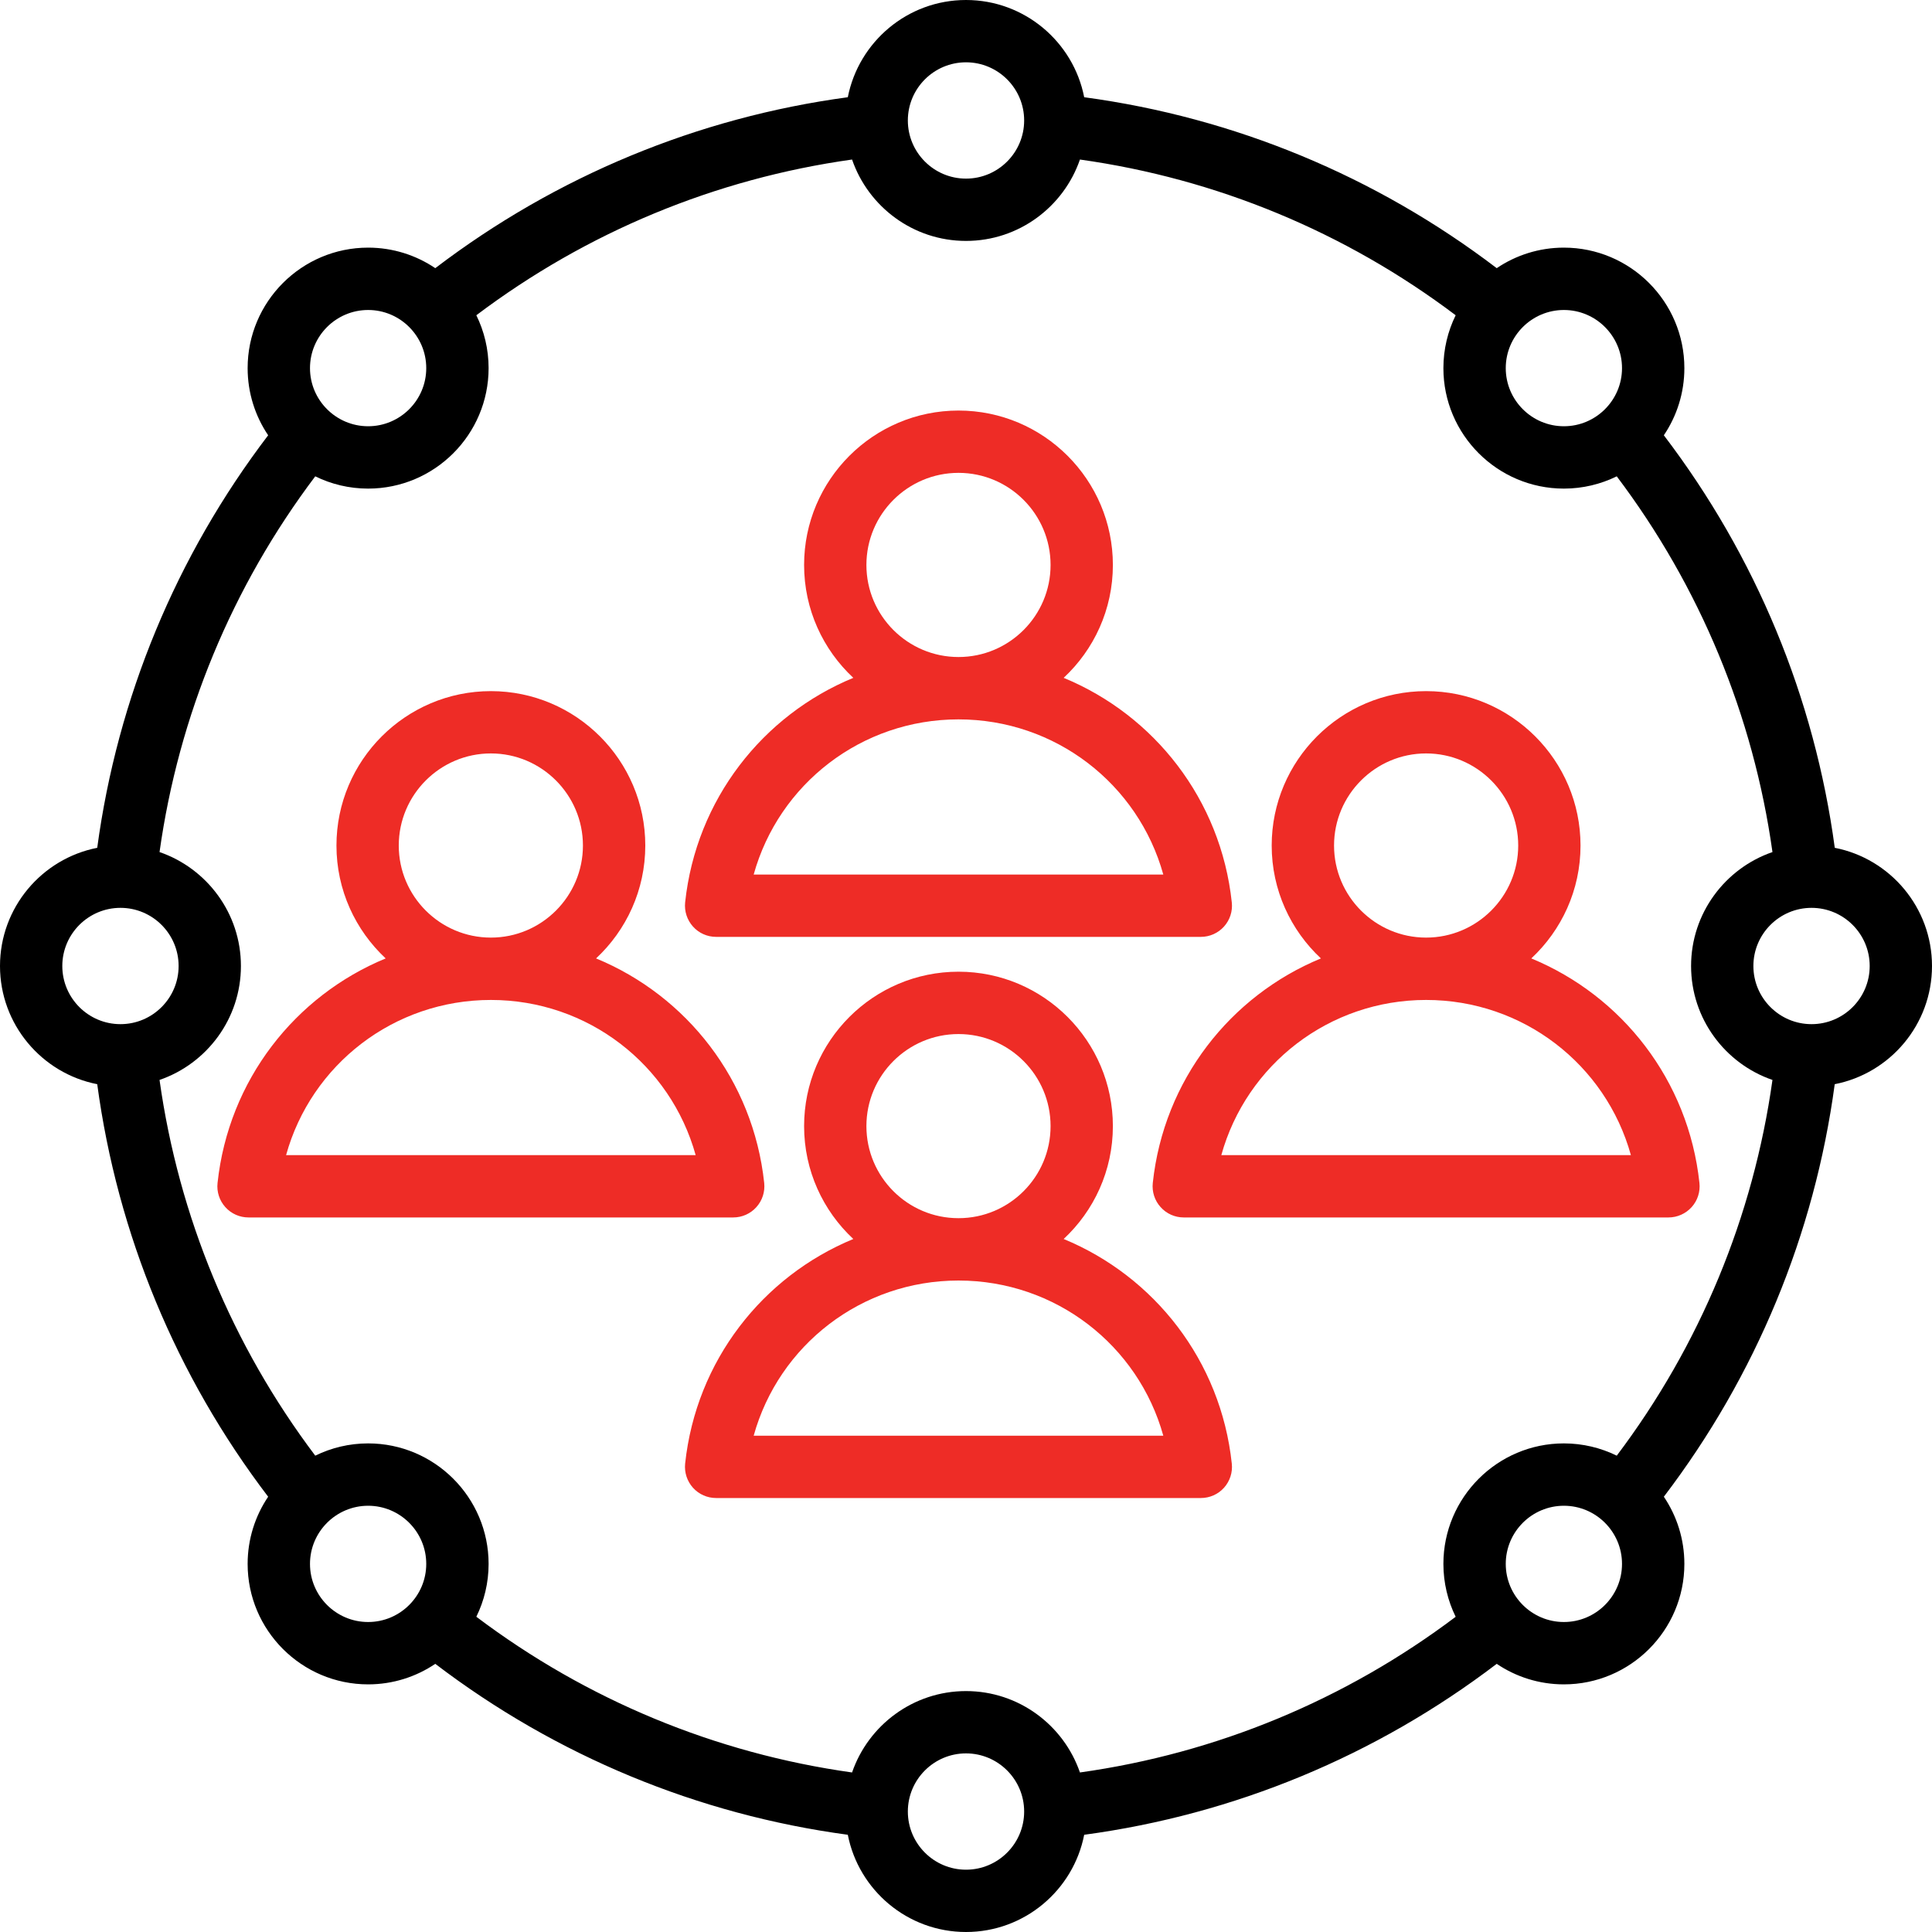 <svg xmlns="http://www.w3.org/2000/svg" width="40" height="40" viewBox="0 0 40 40" fill="none"><path d="M40 20C40 18.789 39.133 17.777 37.987 17.553C37.568 14.445 36.353 11.513 34.448 9.012C34.716 8.615 34.873 8.136 34.873 7.622C34.873 6.246 33.754 5.127 32.378 5.127C31.864 5.127 31.385 5.284 30.988 5.552C28.487 3.647 25.555 2.432 22.447 2.013C22.223 0.867 21.211 0 20 0C18.789 0 17.778 0.867 17.553 2.013C14.445 2.432 11.513 3.647 9.012 5.552C8.615 5.284 8.136 5.127 7.622 5.127C6.246 5.127 5.127 6.246 5.127 7.622C5.127 8.136 5.284 8.615 5.552 9.012C3.647 11.513 2.432 14.445 2.013 17.553C0.867 17.778 0 18.789 0 20C0 21.211 0.867 22.223 2.013 22.447C2.432 25.555 3.647 28.487 5.552 30.988C5.284 31.385 5.127 31.864 5.127 32.379C5.127 33.754 6.246 34.873 7.622 34.873C8.136 34.873 8.615 34.716 9.012 34.448C11.513 36.353 14.445 37.568 17.553 37.987C17.777 39.133 18.789 40 20 40C21.211 40 22.223 39.133 22.447 37.987C25.555 37.568 28.487 36.353 30.988 34.448C31.385 34.716 31.864 34.873 32.378 34.873C33.754 34.873 34.873 33.754 34.873 32.379C34.873 31.864 34.716 31.385 34.448 30.988C36.353 28.487 37.568 25.555 37.986 22.447C39.133 22.223 40 21.211 40 20ZM38.71 20C38.71 20.664 38.17 21.204 37.506 21.204C36.842 21.204 36.302 20.664 36.302 20C36.302 19.336 36.842 18.796 37.506 18.796C38.17 18.796 38.71 19.336 38.71 20ZM32.379 6.418C33.042 6.418 33.582 6.958 33.582 7.622C33.582 8.285 33.042 8.825 32.379 8.825C31.715 8.825 31.175 8.285 31.175 7.622C31.175 6.958 31.715 6.418 32.379 6.418ZM20 1.29C20.664 1.29 21.204 1.83 21.204 2.494C21.204 3.158 20.664 3.698 20 3.698C19.336 3.698 18.796 3.158 18.796 2.494C18.796 1.83 19.336 1.29 20 1.29ZM7.622 6.418C8.285 6.418 8.825 6.958 8.825 7.622C8.825 8.285 8.285 8.825 7.622 8.825C6.958 8.825 6.418 8.285 6.418 7.622C6.418 6.958 6.958 6.418 7.622 6.418ZM1.29 20C1.29 19.336 1.83 18.796 2.494 18.796C3.158 18.796 3.698 19.336 3.698 20C3.698 20.664 3.158 21.204 2.494 21.204C1.83 21.204 1.29 20.664 1.29 20ZM7.622 33.582C6.958 33.582 6.418 33.042 6.418 32.379C6.418 31.715 6.958 31.175 7.622 31.175C8.285 31.175 8.825 31.715 8.825 32.379C8.825 33.042 8.285 33.582 7.622 33.582ZM20 38.71C19.336 38.71 18.796 38.17 18.796 37.506C18.796 36.842 19.336 36.302 20 36.302C20.664 36.302 21.204 36.842 21.204 37.506C21.204 38.17 20.664 38.71 20 38.71ZM20 35.012C18.908 35.012 17.978 35.718 17.641 36.697C14.815 36.301 12.146 35.196 9.862 33.473C10.024 33.143 10.116 32.771 10.116 32.379C10.116 31.003 8.997 29.884 7.621 29.884C7.229 29.884 6.857 29.976 6.527 30.138C4.804 27.853 3.699 25.185 3.303 22.359C4.282 22.022 4.988 21.092 4.988 20C4.988 18.908 4.282 17.978 3.303 17.641C3.699 14.815 4.804 12.146 6.527 9.862C6.857 10.024 7.229 10.116 7.621 10.116C8.997 10.116 10.116 8.997 10.116 7.621C10.116 7.229 10.024 6.857 9.862 6.527C12.147 4.804 14.815 3.699 17.641 3.303C17.978 4.282 18.908 4.988 20 4.988C21.092 4.988 22.022 4.282 22.359 3.303C25.185 3.699 27.854 4.804 30.138 6.527C29.976 6.857 29.884 7.229 29.884 7.622C29.884 8.997 31.003 10.116 32.379 10.116C32.771 10.116 33.143 10.024 33.473 9.862C35.196 12.146 36.301 14.815 36.697 17.641C35.718 17.978 35.012 18.908 35.012 20C35.012 21.092 35.718 22.022 36.697 22.359C36.301 25.186 35.196 27.854 33.473 30.138C33.143 29.976 32.771 29.884 32.379 29.884C31.003 29.884 29.884 31.003 29.884 32.379C29.884 32.771 29.976 33.143 30.138 33.474C27.853 35.196 25.185 36.301 22.359 36.697C22.022 35.718 21.092 35.012 20 35.012ZM32.379 33.582C31.715 33.582 31.175 33.042 31.175 32.379C31.175 31.715 31.715 31.175 32.379 31.175C33.042 31.175 33.582 31.715 33.582 32.379C33.582 33.042 33.042 33.582 32.379 33.582Z" fill="black"></path><path d="M14.827 19.397L24.862 19.397C25.045 19.397 25.22 19.319 25.342 19.183C25.464 19.047 25.523 18.866 25.503 18.683C25.276 16.552 23.897 14.807 22.022 14.034C22.649 13.45 23.041 12.619 23.041 11.697C23.041 9.934 21.607 8.5 19.845 8.5C18.082 8.5 16.648 9.934 16.648 11.697C16.648 12.619 17.04 13.45 17.667 14.034C15.792 14.807 14.413 16.552 14.185 18.683C14.166 18.866 14.225 19.047 14.347 19.183C14.469 19.32 14.644 19.397 14.827 19.397ZM19.845 9.79C20.896 9.79 21.751 10.646 21.751 11.697C21.751 12.748 20.896 13.603 19.845 13.603C18.793 13.603 17.938 12.748 17.938 11.697C17.938 10.646 18.793 9.79 19.845 9.79ZM19.844 14.894C21.853 14.894 23.565 16.233 24.085 18.107L15.604 18.107C16.124 16.233 17.836 14.894 19.844 14.894ZM25.342 30.802C25.464 30.665 25.523 30.484 25.503 30.302C25.276 28.17 23.897 26.426 22.022 25.652C22.649 25.068 23.041 24.237 23.041 23.315C23.041 21.552 21.607 20.118 19.845 20.118C18.082 20.118 16.648 21.552 16.648 23.315C16.648 24.237 17.04 25.068 17.667 25.652C15.792 26.426 14.413 28.17 14.185 30.302C14.166 30.484 14.225 30.666 14.347 30.802C14.469 30.938 14.644 31.015 14.827 31.015H24.862C25.045 31.015 25.22 30.938 25.342 30.802ZM17.938 23.315C17.938 22.264 18.793 21.409 19.845 21.409C20.896 21.409 21.751 22.264 21.751 23.315C21.751 24.366 20.897 25.221 19.846 25.221H19.844H19.843C18.792 25.221 17.938 24.366 17.938 23.315ZM15.604 29.725C16.124 27.851 17.835 26.513 19.843 26.512H19.845H19.846C21.854 26.513 23.565 27.851 24.085 29.725H15.604ZM15.66 24.992C15.783 24.856 15.841 24.675 15.822 24.492C15.594 22.361 14.215 20.616 12.341 19.843C12.967 19.259 13.36 18.428 13.36 17.506C13.36 15.743 11.925 14.309 10.163 14.309C8.4 14.309 6.966 15.743 6.966 17.506C6.966 18.428 7.359 19.259 7.985 19.843C6.111 20.616 4.732 22.361 4.504 24.493C4.484 24.675 4.543 24.856 4.665 24.992C4.788 25.129 4.962 25.206 5.145 25.206L15.18 25.206C15.363 25.206 15.538 25.129 15.66 24.992ZM8.256 17.506C8.256 16.455 9.112 15.599 10.163 15.599C11.214 15.599 12.069 16.455 12.069 17.506C12.069 18.557 11.214 19.412 10.163 19.412C9.112 19.412 8.256 18.557 8.256 17.506ZM5.923 23.916C6.442 22.042 8.154 20.703 10.163 20.703C12.171 20.703 13.883 22.042 14.403 23.916L5.923 23.916ZM23.867 24.493C23.848 24.675 23.906 24.856 24.029 24.992C24.151 25.129 24.326 25.206 24.508 25.206L34.544 25.206C34.727 25.206 34.901 25.128 35.024 24.992C35.146 24.856 35.205 24.674 35.185 24.492C34.957 22.361 33.578 20.616 31.704 19.843C32.33 19.259 32.723 18.428 32.723 17.506C32.723 15.743 31.289 14.309 29.526 14.309C27.763 14.309 26.329 15.743 26.329 17.506C26.329 18.428 26.722 19.259 27.348 19.843C25.474 20.616 24.095 22.361 23.867 24.493ZM27.62 17.506C27.62 16.455 28.475 15.599 29.526 15.599C30.577 15.599 31.433 16.455 31.433 17.506C31.433 18.557 30.577 19.412 29.526 19.412C28.475 19.412 27.62 18.557 27.62 17.506ZM29.526 20.703C31.535 20.703 33.246 22.042 33.766 23.916L25.286 23.916C25.806 22.042 27.518 20.703 29.526 20.703Z" fill="#EE2C26"></path></svg>